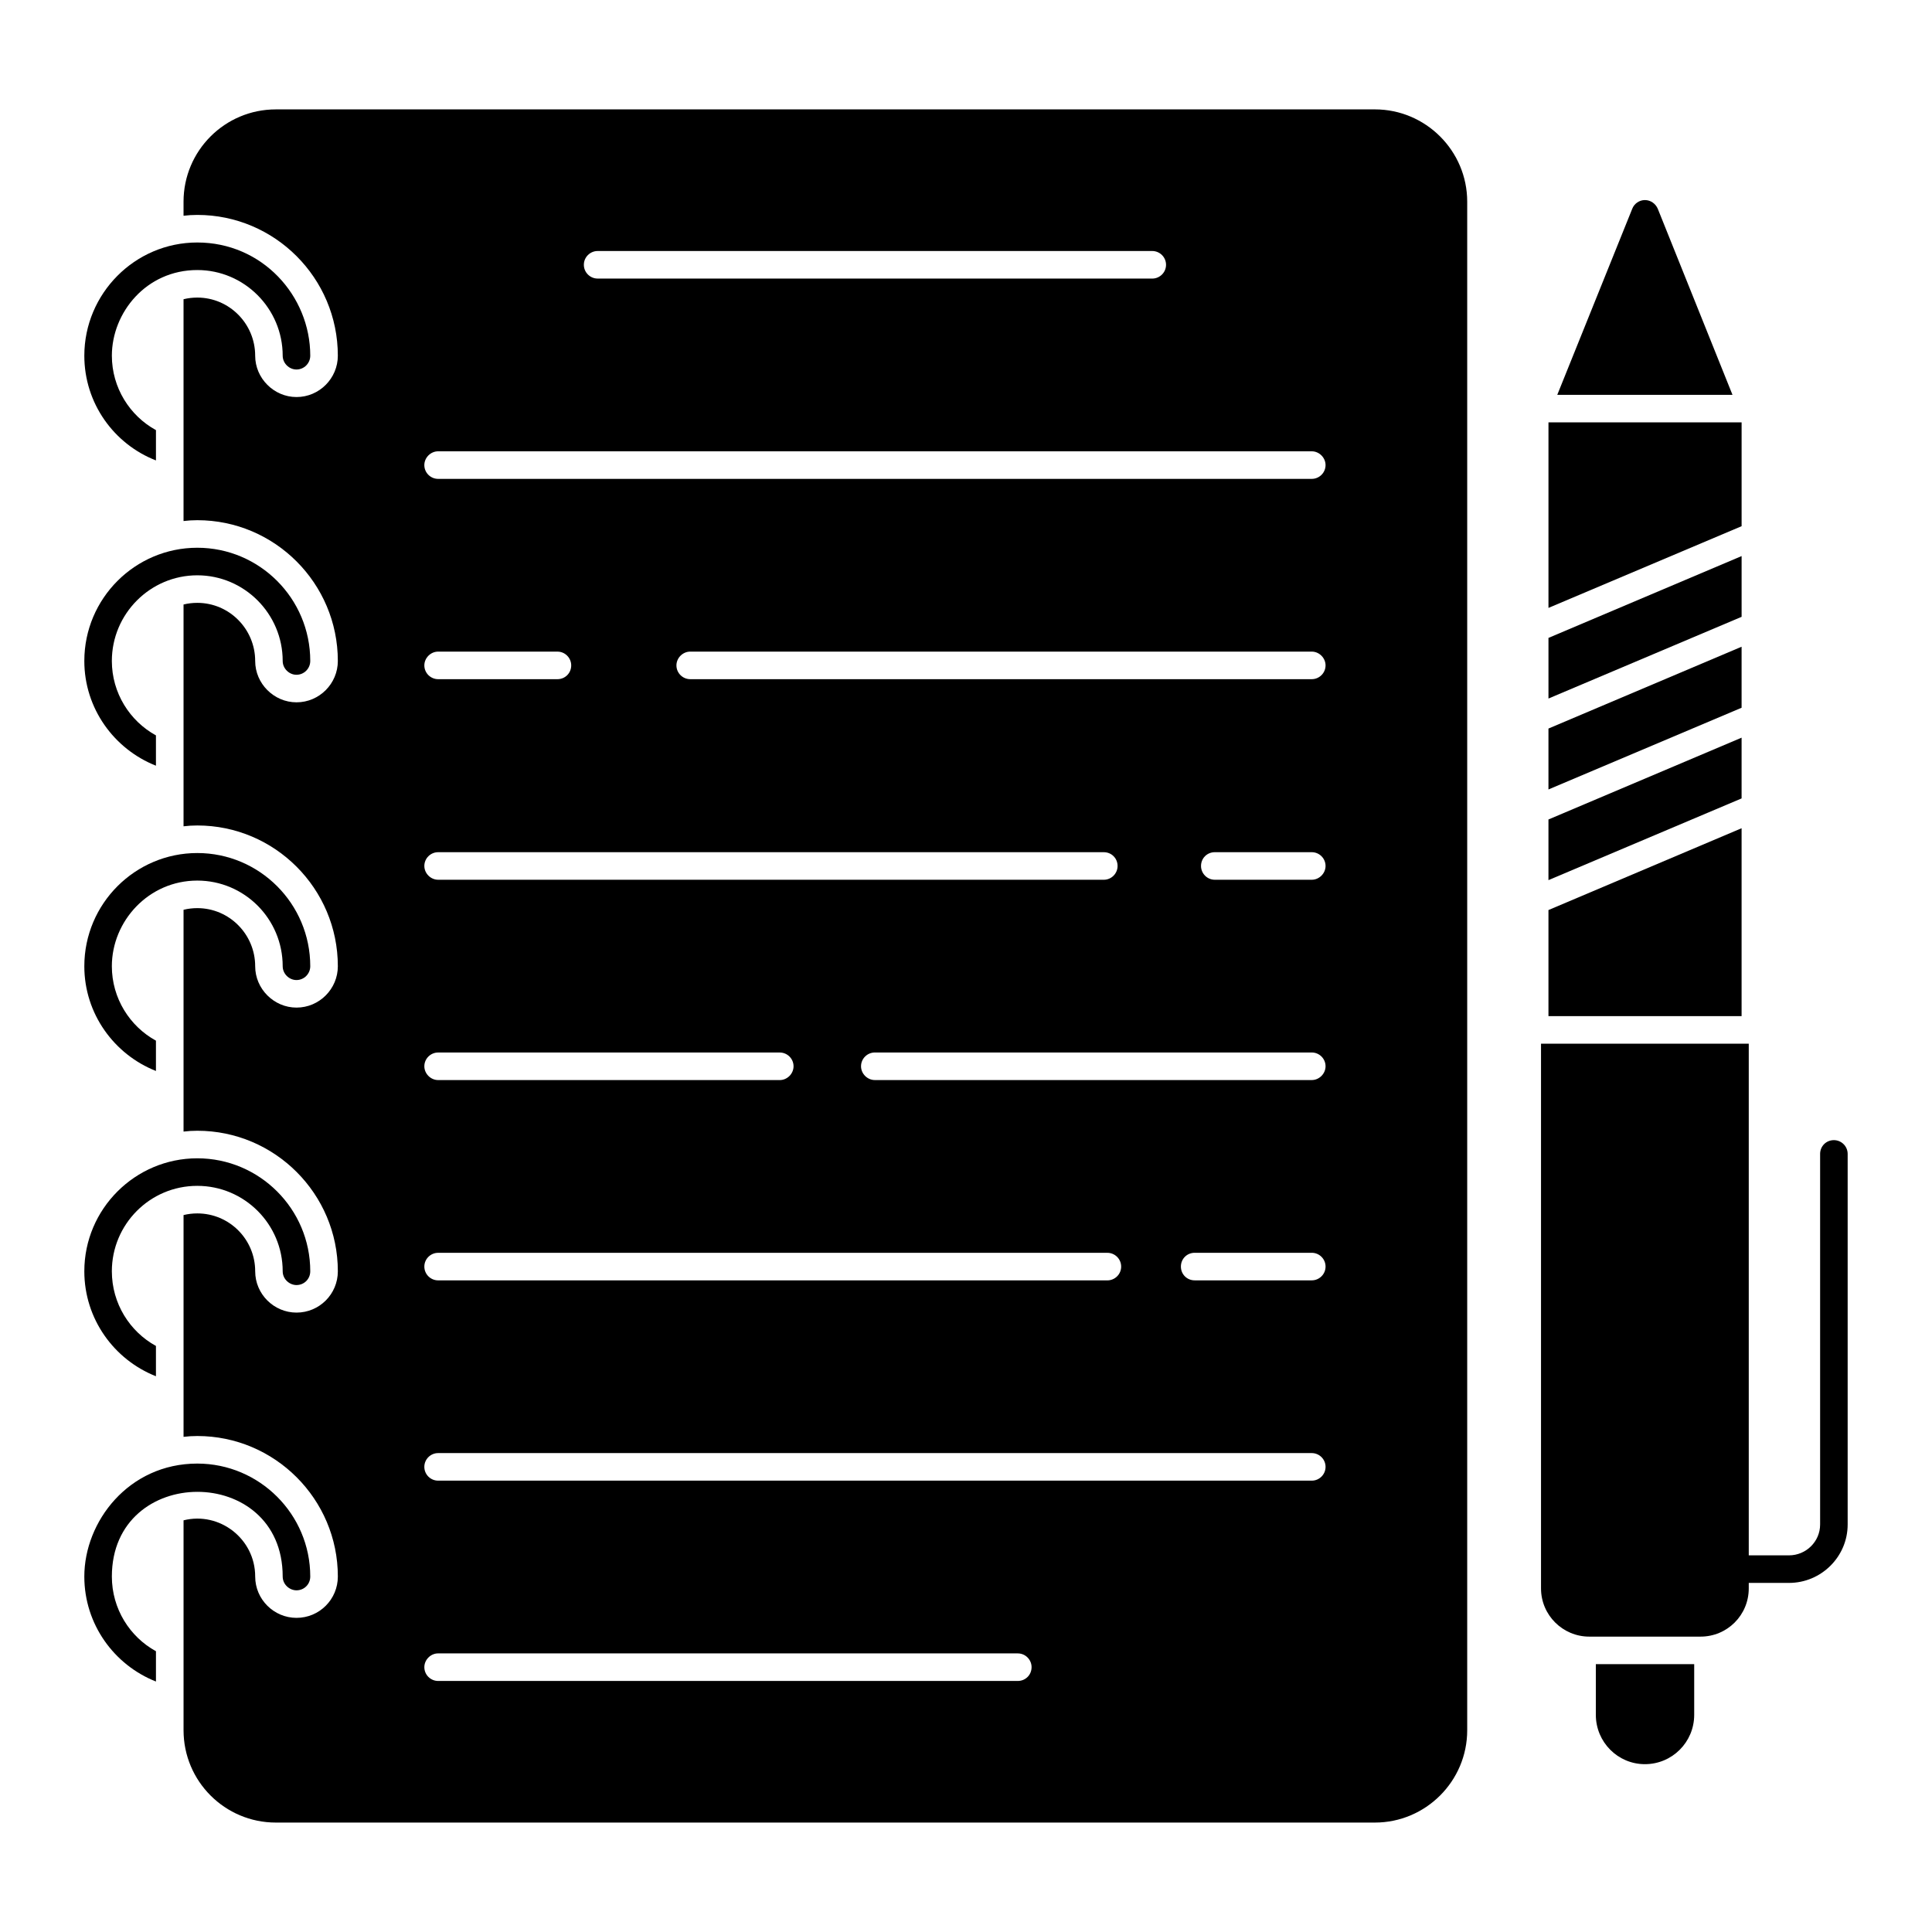 <?xml version="1.0" encoding="UTF-8"?>
<!-- Uploaded to: ICON Repo, www.iconrepo.com, Generator: ICON Repo Mixer Tools -->
<svg fill="#000000" width="800px" height="800px" version="1.1" viewBox="144 144 512 512" xmlns="http://www.w3.org/2000/svg">
 <g>
  <path d="m508.36 172.99h-291.26c-13.508 0-24.461 10.953-24.461 24.461v3.723c1.168-0.145 2.41-0.219 3.652-0.219 20.52 0 37.238 16.719 37.238 37.312 0 5.988-4.891 10.953-10.953 10.953-5.988 0-10.953-4.965-10.953-10.953 0-8.469-6.863-15.406-15.332-15.406-1.242 0-2.481 0.145-3.652 0.438v58.777c1.168-0.145 2.41-0.219 3.652-0.219 20.52 0 37.238 16.723 37.238 37.312 0 5.988-4.891 10.953-10.953 10.953-5.988 0-10.953-4.965-10.953-10.953 0-8.469-6.863-15.406-15.332-15.406-1.242 0-2.481 0.145-3.652 0.438v58.777c1.168-0.145 2.41-0.219 3.652-0.219 20.52 0 37.238 16.723 37.238 37.312 0 5.988-4.891 10.953-10.953 10.953-5.988 0-10.953-4.965-10.953-10.953 0-8.469-6.863-15.406-15.332-15.406-1.242 0-2.481 0.145-3.652 0.438v58.777c1.168-0.145 2.41-0.219 3.652-0.219 20.52 0 37.238 16.719 37.238 37.238 0 6.059-4.891 10.953-10.953 10.953-5.988 0-10.953-4.891-10.953-10.953 0-8.469-6.863-15.332-15.332-15.332-1.242 0-2.481 0.145-3.652 0.438v58.773c1.168-0.145 2.41-0.219 3.652-0.219 20.52 0 37.238 16.719 37.238 37.238 0 6.059-4.891 10.953-10.953 10.953-5.988 0-10.953-4.891-10.953-10.953 0-10.004-9.445-17.281-18.984-14.895v55.637c0 13.508 10.953 24.461 24.461 24.461h291.26c13.438 0 24.461-10.953 24.461-24.461v-405.09c0-13.508-11.027-24.461-24.461-24.461zm-205.98 37.531h146.98c1.973 0 3.652 1.605 3.652 3.652 0 2.043-1.68 3.652-3.652 3.652l-146.98-0.004c-1.973 0-3.652-1.605-3.652-3.652 0.004-2.043 1.684-3.648 3.652-3.648zm-42.273 159.32h176.41c2.043 0 3.652 1.605 3.652 3.652 0 1.973-1.605 3.652-3.652 3.652l-176.41-0.004c-1.973 0-3.652-1.68-3.652-3.652 0-2.043 1.68-3.648 3.652-3.648zm-3.652-49.504c0-1.973 1.68-3.652 3.652-3.652h31.617c2.043 0 3.652 1.68 3.652 3.652 0 2.043-1.605 3.652-3.652 3.652h-31.617c-1.973-0.004-3.652-1.609-3.652-3.652zm3.652 102.59h90.539c1.973 0 3.652 1.605 3.652 3.652 0 1.973-1.68 3.652-3.652 3.652l-90.539-0.004c-1.973 0-3.652-1.68-3.652-3.652 0-2.043 1.68-3.648 3.652-3.648zm0 53.082h177.36c1.973 0 3.652 1.605 3.652 3.652 0 2.043-1.68 3.652-3.652 3.652l-177.36-0.004c-1.973 0-3.652-1.605-3.652-3.652 0-2.043 1.68-3.648 3.652-3.648zm153.62 113.46h-153.62c-1.973 0-3.652-1.605-3.652-3.652 0-1.973 1.68-3.652 3.652-3.652l153.62 0.004c2.043 0 3.652 1.68 3.652 3.652-0.004 2.043-1.609 3.648-3.652 3.648zm77.906-53.082h-231.53c-1.973 0-3.652-1.605-3.652-3.652 0-2.043 1.68-3.652 3.652-3.652h231.53c1.973 0 3.652 1.605 3.652 3.652s-1.68 3.652-3.652 3.652zm0-53.082h-31.031c-2.043 0-3.652-1.605-3.652-3.652 0-2.043 1.605-3.652 3.652-3.652h31.031c1.973 0 3.652 1.605 3.652 3.652s-1.68 3.652-3.652 3.652zm0-53.082h-115.8c-1.973 0-3.652-1.68-3.652-3.652 0-2.043 1.68-3.652 3.652-3.652h115.8c1.973 0 3.652 1.605 3.652 3.652 0 1.973-1.68 3.652-3.652 3.652zm0-53.082h-25.699c-2.043 0-3.652-1.68-3.652-3.652 0-2.043 1.605-3.652 3.652-3.652h25.699c1.973 0 3.652 1.605 3.652 3.652 0 1.973-1.68 3.652-3.652 3.652zm0-53.156h-164.72c-1.973 0-3.652-1.605-3.652-3.652 0-1.973 1.68-3.652 3.652-3.652h164.72c1.973 0 3.652 1.68 3.652 3.652 0 2.047-1.68 3.652-3.652 3.652zm0-53.082h-231.53c-1.973 0-3.652-1.605-3.652-3.652 0-1.973 1.68-3.652 3.652-3.652h231.53c1.973 0 3.652 1.68 3.652 3.652 0 2.047-1.68 3.652-3.652 3.652z"/>
  <path d="m226.22 238.27c0 1.973-1.605 3.652-3.652 3.652-1.973 0-3.652-1.68-3.652-3.652 0-12.484-10.148-22.707-22.637-22.707-13.535 0-22.633 11.289-22.633 22.707 0 8.469 4.746 15.918 11.684 19.715v8.031c-11.098-4.309-18.984-15.117-18.984-27.746 0-16.414 13.348-30.008 29.938-30.008 17.145-0.004 29.938 14.055 29.938 30.008z"/>
  <path d="m226.22 319.17c0 1.973-1.605 3.652-3.652 3.652-1.973 0-3.652-1.68-3.652-3.652 0-12.484-10.148-22.707-22.637-22.707-12.43 0-22.637 10.172-22.637 22.707 0 8.469 4.746 15.918 11.684 19.715v8.031c-11.094-4.383-18.98-15.188-18.98-27.746 0-16.629 13.504-30.012 29.938-30.012 16.5 0 29.938 13.434 29.938 30.012z"/>
  <path d="m226.22 400.07c0 1.973-1.605 3.652-3.652 3.652-1.973 0-3.652-1.68-3.652-3.652 0-12.559-10.148-22.707-22.637-22.707-12.879 0-22.637 10.715-22.637 22.707 0 8.469 4.746 15.918 11.684 19.715v8.031c-11.094-4.379-18.98-15.188-18.98-27.746 0-16.625 13.504-30.008 29.938-30.008 16.5 0 29.938 13.434 29.938 30.008z"/>
  <path d="m226.22 480.9c0 2.043-1.605 3.652-3.652 3.652-1.836 0-3.652-1.539-3.652-3.652 0-12.484-10.148-22.637-22.637-22.637-12.621 0-22.637 10.258-22.637 22.637 0 8.543 4.746 15.992 11.684 19.789v8.031c-11.094-4.379-18.98-15.188-18.98-27.82 0-16.52 13.477-29.938 29.938-29.938 16.5 0.004 29.938 13.438 29.938 29.938z"/>
  <path d="m226.22 561.8c0 2.043-1.605 3.652-3.652 3.652-1.836 0-3.652-1.539-3.652-3.652 0-29.992-45.27-29.867-45.27 0 0 8.543 4.746 15.992 11.684 19.789v8.031c-11.098-4.383-18.984-15.188-18.984-27.82 0-14.551 11.719-29.938 29.938-29.938 16.5 0.004 29.938 13.438 29.938 29.938z"/>
  <path d="m633.65 449.8v98.207c0 8.543-7.012 15.48-15.551 15.48h-10.66v1.457c0 7.082-5.695 12.777-12.777 12.777h-29.5c-7.008 0-12.777-5.695-12.777-12.777v-144.35h55.055v135.59h10.66c4.527 0 8.25-3.652 8.25-8.18v-98.203c0-2.043 1.605-3.652 3.652-3.652 1.969 0 3.648 1.605 3.648 3.652z"/>
  <path d="m592.98 585.02v13.434c0 7.227-5.84 13.07-13.07 13.07-7.156 0-12.996-5.84-12.996-13.07v-13.434z"/>
  <path d="m603.13 248.64h-46.438l19.859-49.285c0.512-1.387 1.898-2.336 3.359-2.336 1.531 0 2.848 0.949 3.43 2.336z"/>
  <path d="m554.36 329.12 51.184-21.656v-16.098l-51.184 21.684z"/>
  <path d="m605.54 315.39-51.184 21.684v16.141l51.184-21.656z"/>
  <path d="m554.36 255.93v49.172l51.184-21.656v-27.516z"/>
  <path d="m605.54 339.49-51.184 21.684v16.07l51.184-21.656z"/>
  <path d="m605.54 363.49v49.797h-51.184v-28.113z"/>
 </g>
</svg>